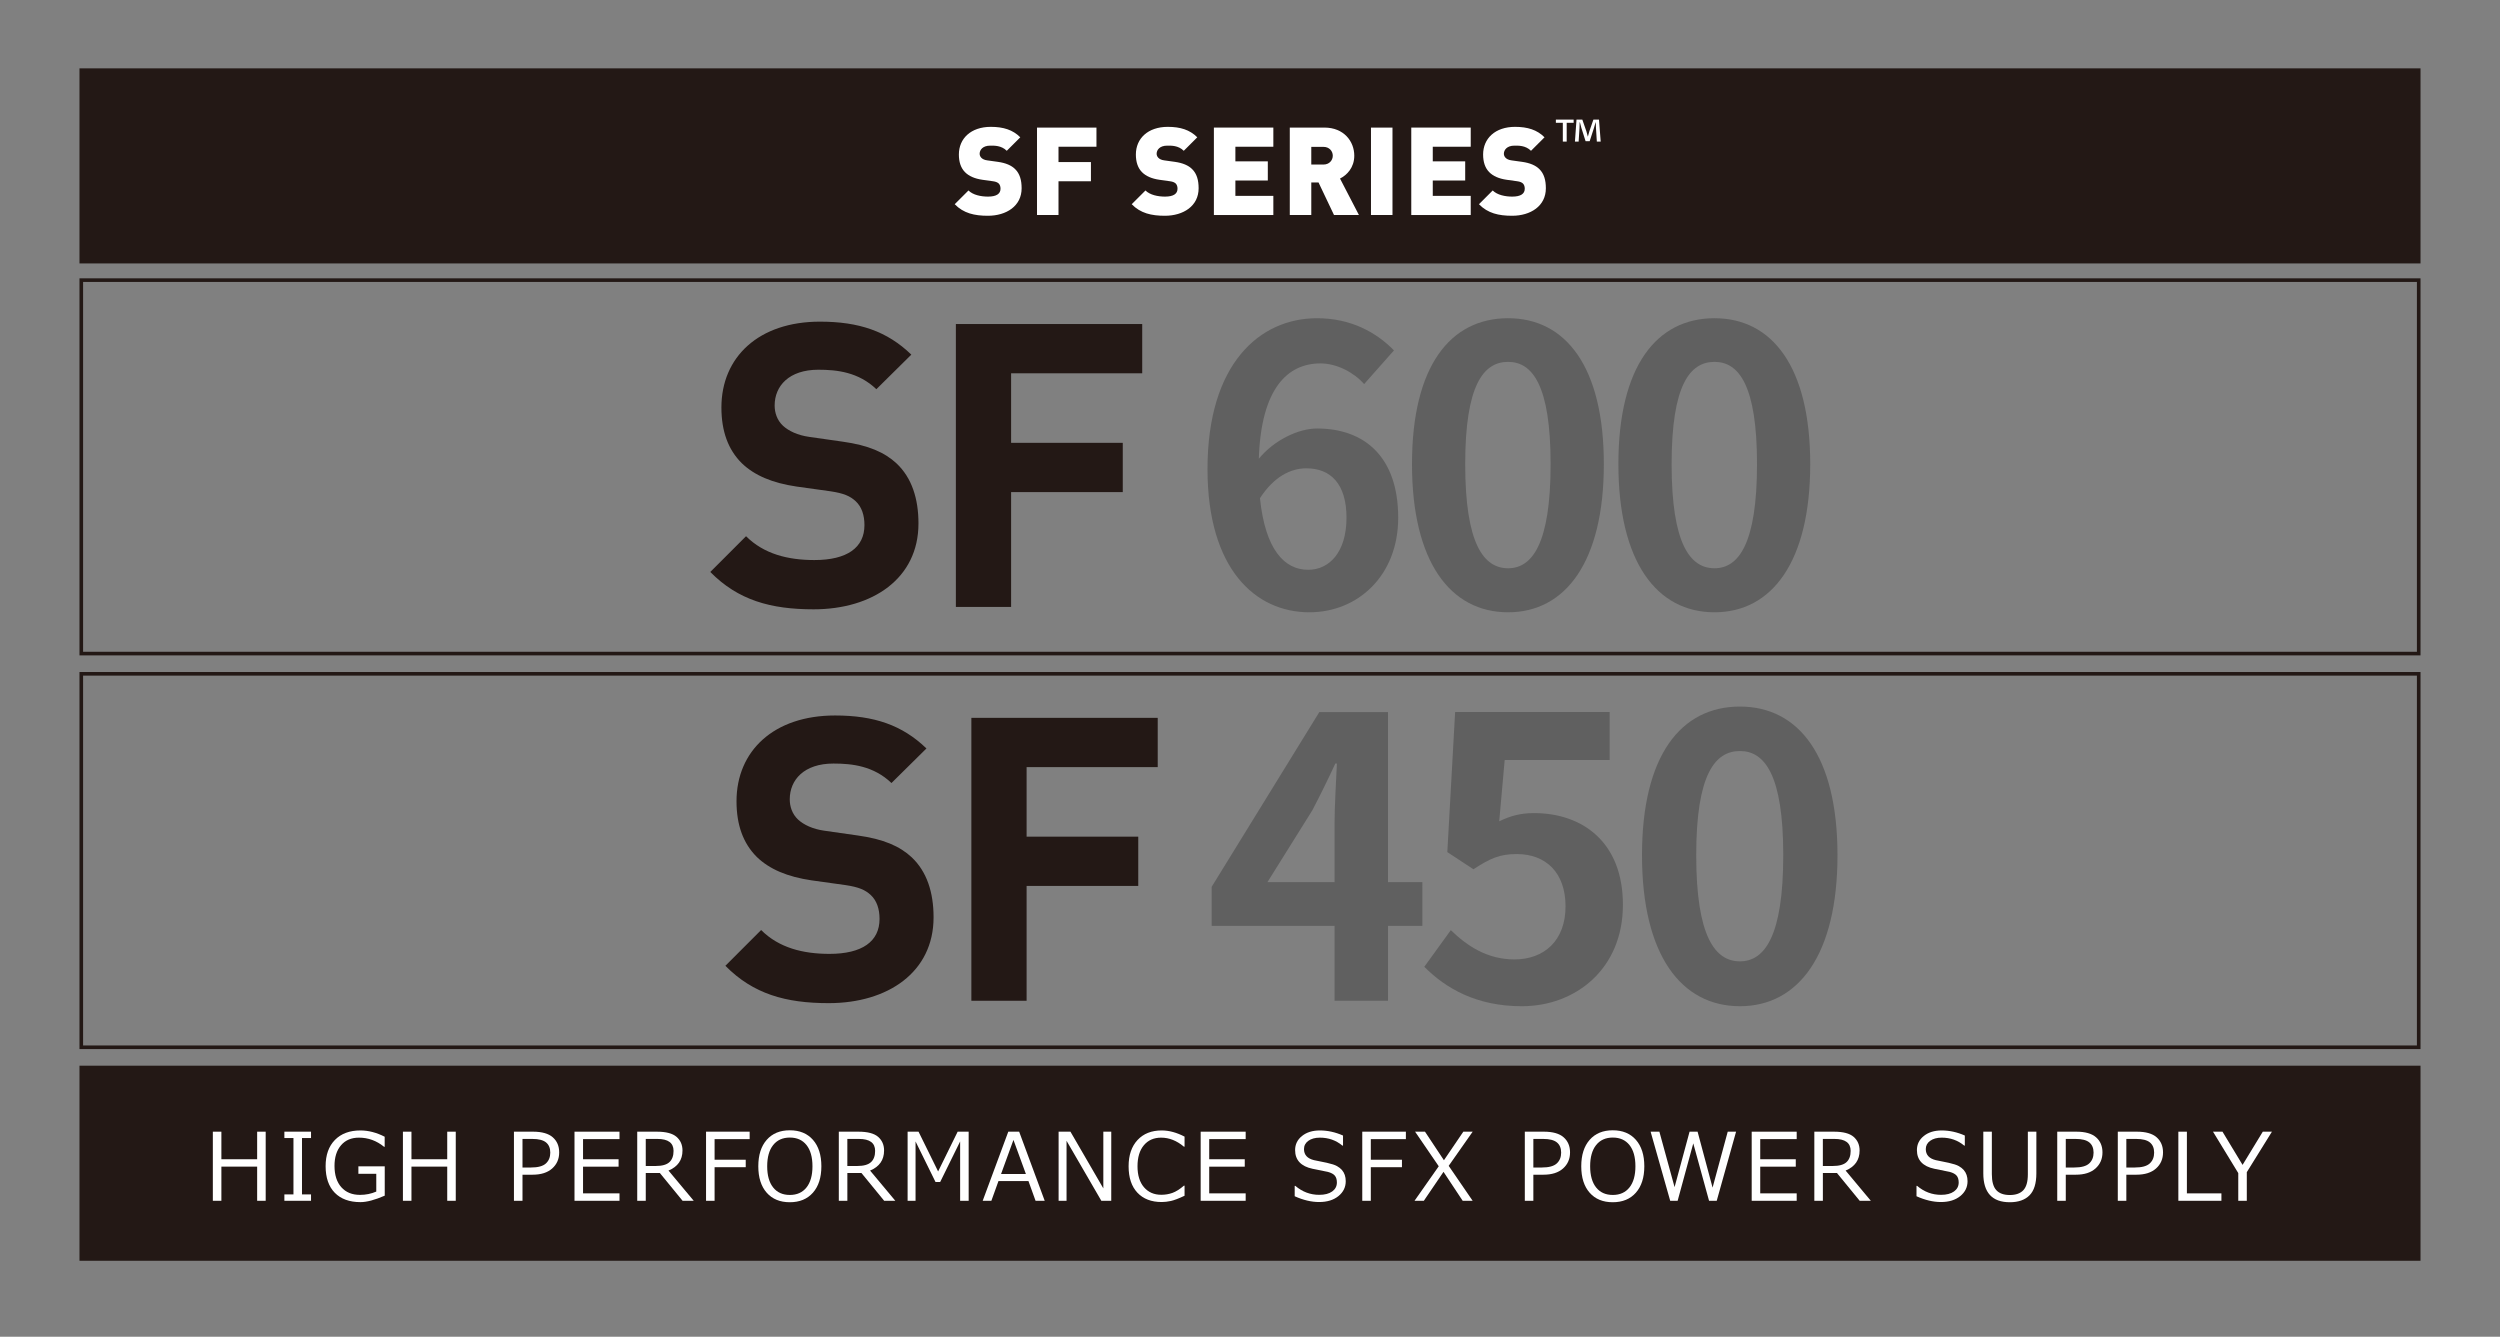 <?xml version="1.0" encoding="utf-8"?>
<!-- Generator: Adobe Illustrator 16.0.0, SVG Export Plug-In . SVG Version: 6.00 Build 0)  -->
<!DOCTYPE svg PUBLIC "-//W3C//DTD SVG 1.1//EN" "http://www.w3.org/Graphics/SVG/1.1/DTD/svg11.dtd">
<svg version="1.1" id="レイヤー_1" xmlns="http://www.w3.org/2000/svg" xmlns:xlink="http://www.w3.org/1999/xlink" x="0px"
	 y="0px" width="346px" height="185px" viewBox="0 0 346 185" enable-background="new 0 0 346 185" xml:space="preserve">
<rect x="0" y="0" width="346" height="185" fill="#808080" stroke="none"/>
<rect x="11.25" y="38.771" fill="none" stroke="#231815" stroke-width="0.5" width="323.5" height="51.685"/>
<rect x="11.25" y="93.256" fill="none" stroke="#231815" stroke-width="0.5" width="323.5" height="51.686"/>
<rect x="11" y="147.491" fill="#231815" width="324" height="27"/>
<g>
	<path fill="#FFFFFF" d="M36.771,166.189h-1.181v-4.729h-4.95v4.729h-1.183v-9.565h1.183v3.815h4.95v-3.815h1.181V166.189z"/>
	<path fill="#FFFFFF" d="M43.046,166.189h-3.688v-0.883h1.257v-7.801h-1.257v-0.883h3.688v0.883h-1.251v7.801h1.251V166.189z"/>
	<path fill="#FFFFFF" d="M53.249,165.479c-1.371,0.598-2.492,0.896-3.363,0.896c-1.523,0-2.707-0.433-3.553-1.295
		c-0.844-0.863-1.267-2.09-1.267-3.683c0-1.543,0.43-2.754,1.289-3.631c0.858-0.875,2.035-1.313,3.528-1.313
		c1.104,0,2.225,0.29,3.357,0.87v1.39h-0.088c-1.037-0.842-2.194-1.263-3.473-1.263c-1.051,0-1.876,0.351-2.479,1.053
		c-0.604,0.703-0.904,1.655-0.904,2.856c0,1.257,0.313,2.24,0.942,2.949c0.628,0.709,1.49,1.063,2.587,1.063
		c0.804,0,1.555-0.152,2.253-0.457v-2.463H49.6v-1.029h3.648V165.479z"/>
	<path fill="#FFFFFF" d="M63.077,166.189h-1.18v-4.729h-4.951v4.729h-1.182v-9.565h1.182v3.815h4.951v-3.815h1.18V166.189z"/>
	<path fill="#FFFFFF" d="M72.313,162.579v3.61h-1.183v-9.565h2.642c1.231,0,2.143,0.26,2.732,0.778
		c0.591,0.519,0.887,1.216,0.887,2.091c0,0.909-0.323,1.651-0.97,2.226c-0.646,0.574-1.548,0.86-2.707,0.86H72.313L72.313,162.579z
		 M72.313,157.628v3.954h1.18c0.97,0,1.656-0.188,2.062-0.563c0.403-0.375,0.604-0.873,0.604-1.494c0-0.623-0.196-1.094-0.59-1.416
		c-0.395-0.321-1.021-0.481-1.885-0.481H72.313L72.313,157.628z"/>
	<path fill="#FFFFFF" d="M85.739,166.189h-6.228v-9.565h6.228v1.028h-5.046v2.787h4.919v1.027h-4.919v3.694h5.046V166.189z"/>
	<path fill="#FFFFFF" d="M96.012,166.189H94.47l-3.148-3.847h-1.948v3.847h-1.182v-9.565h2.711c1.272,0,2.185,0.239,2.732,0.718
		c0.547,0.479,0.821,1.106,0.821,1.887c0,1.314-0.646,2.242-1.936,2.778L96.012,166.189z M89.373,157.628v3.744h1.391
		c0.876,0,1.505-0.179,1.886-0.533s0.57-0.873,0.57-1.555c0-1.104-0.746-1.656-2.24-1.656H89.373z"/>
	<path fill="#FFFFFF" d="M103.753,157.652h-4.854v2.855h4.31v1.029h-4.31v4.652h-1.183v-9.566h6.037V157.652z"/>
	<path fill="#FFFFFF" d="M109.31,166.389c-1.358,0-2.426-0.439-3.199-1.318c-0.774-0.877-1.162-2.098-1.162-3.658
		c0-1.559,0.389-2.777,1.165-3.66c0.776-0.882,1.842-1.322,3.196-1.322c1.357,0,2.426,0.44,3.202,1.322
		c0.775,0.883,1.165,2.104,1.165,3.66c0,1.553-0.39,2.771-1.165,3.652C111.735,165.945,110.668,166.389,109.31,166.389z
		 M109.315,157.438c-0.99,0-1.76,0.348-2.312,1.041c-0.55,0.693-0.823,1.672-0.823,2.934c0,1.261,0.273,2.236,0.823,2.929
		c0.552,0.692,1.32,1.038,2.312,1.038c0.985,0,1.755-0.346,2.305-1.038c0.55-0.69,0.825-1.668,0.825-2.929
		c0-1.27-0.275-2.25-0.825-2.939C111.07,157.784,110.302,157.438,109.315,157.438z"/>
	<path fill="#FFFFFF" d="M123.911,166.189h-1.542l-3.147-3.847h-1.948v3.847h-1.183v-9.565h2.712c1.272,0,2.185,0.239,2.731,0.718
		s0.822,1.106,0.822,1.887c0,1.314-0.646,2.242-1.937,2.778L123.911,166.189z M117.272,157.628v3.744h1.39
		c0.876,0,1.505-0.179,1.886-0.533c0.382-0.354,0.57-0.873,0.57-1.555c0-1.104-0.746-1.656-2.24-1.656H117.272z"/>
	<path fill="#FFFFFF" d="M134.064,166.189h-1.182v-8.213l-2.761,5.61h-0.647l-2.762-5.61v8.213h-1.099v-9.565h1.512l2.71,5.504
		l2.704-5.504h1.523L134.064,166.189L134.064,166.189z"/>
	<path fill="#FFFFFF" d="M143.322,166.189l-0.984-2.729h-4.15l-0.983,2.729h-1.2l3.542-9.565h1.504l3.536,9.565H143.322z
		 M141.982,162.479l-1.721-4.717l-1.714,4.717H141.982z"/>
	<path fill="#FFFFFF" d="M153.797,166.189h-1.371l-4.816-8.303v8.303h-1.099v-9.565h1.639l4.551,7.847v-7.847h1.098L153.797,166.189
		L153.797,166.189z"/>
	<path fill="#FFFFFF" d="M160.776,166.361c-1.431,0-2.551-0.432-3.361-1.295c-0.81-0.862-1.216-2.08-1.216-3.649
		c0-1.54,0.412-2.753,1.235-3.638c0.822-0.885,1.938-1.326,3.349-1.326c1.011,0,2.064,0.286,3.16,0.855v1.392h-0.088
		c-0.995-0.834-2.045-1.25-3.148-1.25c-1.008,0-1.806,0.35-2.394,1.05s-0.882,1.673-0.882,2.917c0,1.235,0.299,2.201,0.896,2.897
		c0.599,0.695,1.396,1.043,2.391,1.043c0.537,0,1.05-0.084,1.536-0.256s1.021-0.508,1.601-1.006h0.088v1.396
		c-0.813,0.385-1.443,0.626-1.896,0.724C161.599,166.313,161.174,166.361,160.776,166.361z"/>
	<path fill="#FFFFFF" d="M172.401,166.189h-6.229v-9.565h6.229v1.028h-5.046v2.787h4.919v1.027h-4.919v3.694h5.046V166.189z"/>
	<path fill="#FFFFFF" d="M182.569,166.361c-1.075,0-2.203-0.268-3.384-0.801v-1.439h0.083c0.973,0.829,2.077,1.244,3.313,1.244
		c0.762,0,1.36-0.155,1.794-0.467c0.435-0.312,0.65-0.726,0.65-1.241c0-0.397-0.092-0.709-0.276-0.937
		c-0.184-0.227-0.504-0.402-0.961-0.529l-2.133-0.433c-0.792-0.165-1.392-0.465-1.8-0.897c-0.408-0.434-0.612-0.997-0.612-1.691
		c0-0.787,0.316-1.438,0.951-1.947c0.635-0.514,1.463-0.77,2.481-0.77c1.066,0,2.134,0.234,3.199,0.704v1.391h-0.089
		c-0.88-0.731-1.917-1.098-3.11-1.098c-0.659,0-1.191,0.146-1.597,0.438c-0.405,0.291-0.605,0.674-0.605,1.147
		c0,0.792,0.462,1.302,1.385,1.53c0.533,0.098,1.126,0.219,1.78,0.365c0.652,0.146,1.12,0.297,1.401,0.457
		c0.281,0.157,0.51,0.338,0.687,0.541c0.176,0.203,0.307,0.436,0.394,0.692s0.131,0.544,0.131,0.856c0,0.83-0.337,1.518-1.01,2.063
		S183.678,166.361,182.569,166.361z"/>
	<path fill="#FFFFFF" d="M194.574,157.652h-4.854v2.855h4.31v1.029h-4.31v4.652h-1.183v-9.566h6.037V157.652z"/>
	<path fill="#FFFFFF" d="M203.819,156.624l-3.32,4.729l3.314,4.836h-1.378l-2.653-4.006l-2.723,4.006h-1.289l3.352-4.778
		l-3.274-4.787h1.37l2.621,3.955l2.687-3.955H203.819z"/>
	<path fill="#FFFFFF" d="M212.216,162.579v3.61h-1.182v-9.565h2.641c1.232,0,2.144,0.26,2.733,0.778s0.886,1.216,0.886,2.091
		c0,0.909-0.322,1.651-0.969,2.226c-0.646,0.574-1.548,0.86-2.707,0.86H212.216L212.216,162.579z M212.216,157.628v3.954h1.181
		c0.97,0,1.656-0.188,2.061-0.563s0.605-0.873,0.605-1.494c0-0.623-0.196-1.094-0.59-1.416c-0.395-0.321-1.021-0.481-1.886-0.481
		H212.216L212.216,157.628z"/>
	<path fill="#FFFFFF" d="M223.206,166.389c-1.357,0-2.425-0.439-3.199-1.318c-0.773-0.877-1.161-2.098-1.161-3.658
		c0-1.559,0.389-2.777,1.164-3.66c0.776-0.882,1.843-1.322,3.196-1.322c1.358,0,2.426,0.44,3.202,1.322
		c0.776,0.883,1.165,2.104,1.165,3.66c0,1.553-0.389,2.771-1.165,3.652S224.564,166.389,223.206,166.389z M223.212,157.438
		c-0.989,0-1.76,0.348-2.311,1.041c-0.55,0.693-0.824,1.672-0.824,2.934c0,1.261,0.274,2.236,0.824,2.929
		c0.551,0.692,1.32,1.038,2.311,1.038c0.986,0,1.755-0.346,2.306-1.038c0.55-0.69,0.824-1.668,0.824-2.929
		c0-1.27-0.274-2.25-0.824-2.939C224.967,157.784,224.198,157.438,223.212,157.438z"/>
	<path fill="#FFFFFF" d="M240.273,156.624l-2.678,9.565h-1.062l-2.184-7.946l-2.164,7.946h-1.029l-2.71-9.565h1.212l2.103,7.675
		l2.075-7.675h1.11l2.075,7.744l2.096-7.744H240.273z"/>
	<path fill="#FFFFFF" d="M248.662,166.189h-6.228v-9.565h6.228v1.028h-5.046v2.787h4.919v1.027h-4.919v3.694h5.046V166.189z"/>
	<path fill="#FFFFFF" d="M258.923,166.189h-1.542l-3.148-3.847h-1.948v3.847h-1.182v-9.565h2.711c1.273,0,2.185,0.239,2.732,0.718
		c0.547,0.479,0.821,1.106,0.821,1.887c0,1.314-0.646,2.242-1.936,2.778L258.923,166.189z M252.283,157.628v3.744h1.391
		c0.876,0,1.505-0.179,1.886-0.533s0.57-0.873,0.57-1.555c0-1.104-0.746-1.656-2.24-1.656H252.283z"/>
	<path fill="#FFFFFF" d="M268.628,166.361c-1.075,0-2.203-0.268-3.385-0.801v-1.439h0.083c0.974,0.829,2.077,1.244,3.313,1.244
		c0.762,0,1.359-0.155,1.794-0.467c0.434-0.312,0.65-0.726,0.65-1.241c0-0.397-0.093-0.709-0.276-0.937
		c-0.185-0.227-0.504-0.402-0.961-0.529l-2.133-0.433c-0.792-0.165-1.393-0.465-1.801-0.897c-0.407-0.434-0.611-0.997-0.611-1.691
		c0-0.787,0.315-1.438,0.951-1.947c0.635-0.514,1.463-0.77,2.481-0.77c1.066,0,2.133,0.234,3.199,0.704v1.391h-0.089
		c-0.88-0.731-1.917-1.098-3.11-1.098c-0.66,0-1.191,0.146-1.597,0.438c-0.405,0.291-0.606,0.674-0.606,1.147
		c0,0.792,0.462,1.302,1.386,1.53c0.532,0.098,1.126,0.219,1.779,0.365c0.653,0.146,1.121,0.297,1.402,0.457
		c0.281,0.157,0.51,0.338,0.686,0.541c0.177,0.203,0.308,0.436,0.395,0.692s0.131,0.544,0.131,0.856c0,0.83-0.337,1.518-1.01,2.063
		S269.735,166.361,268.628,166.361z"/>
	<path fill="#FFFFFF" d="M281.832,162.395c0,1.385-0.313,2.396-0.944,3.035c-0.631,0.637-1.54,0.959-2.729,0.959
		c-2.445,0-3.669-1.332-3.669-3.994v-5.771h1.182v5.879c0,1.022,0.204,1.761,0.615,2.212c0.41,0.45,1.034,0.676,1.872,0.676
		c0.825,0,1.447-0.221,1.866-0.662c0.419-0.442,0.629-1.174,0.629-2.193v-5.91h1.18L281.832,162.395L281.832,162.395z"/>
	<path fill="#FFFFFF" d="M285.904,162.579v3.61h-1.182v-9.565h2.641c1.232,0,2.144,0.26,2.733,0.778s0.886,1.216,0.886,2.091
		c0,0.909-0.323,1.651-0.969,2.226c-0.646,0.574-1.548,0.86-2.707,0.86H285.904L285.904,162.579z M285.904,157.628v3.954h1.18
		c0.971,0,1.656-0.188,2.062-0.563c0.404-0.375,0.604-0.873,0.604-1.494c0-0.623-0.195-1.094-0.59-1.416
		c-0.394-0.321-1.021-0.481-1.885-0.481H285.904L285.904,157.628z"/>
	<path fill="#FFFFFF" d="M294.285,162.579v3.61h-1.182v-9.565h2.641c1.232,0,2.144,0.26,2.733,0.778s0.886,1.216,0.886,2.091
		c0,0.909-0.323,1.651-0.969,2.226c-0.646,0.574-1.548,0.86-2.707,0.86H294.285L294.285,162.579z M294.285,157.628v3.954h1.181
		c0.97,0,1.655-0.188,2.061-0.563c0.404-0.375,0.605-0.873,0.605-1.494c0-0.623-0.196-1.094-0.591-1.416
		c-0.394-0.321-1.021-0.481-1.885-0.481H294.285L294.285,157.628z"/>
	<path fill="#FFFFFF" d="M307.445,166.189h-5.961v-9.565h1.182v8.538h4.779V166.189z"/>
	<path fill="#FFFFFF" d="M314.436,156.624l-3.479,5.604v3.961h-1.181v-3.834l-3.497-5.731h1.313l2.779,4.597l2.8-4.597H314.436z"/>
</g>
<g>
	<path fill="#231815" d="M114.691,138.835c-5.939,0-10.448-1.265-14.298-5.169l4.948-4.95c2.476,2.476,5.829,3.3,9.459,3.3
		c4.51,0,6.93-1.705,6.93-4.839c0-1.375-0.385-2.53-1.21-3.3c-0.771-0.715-1.649-1.1-3.464-1.375l-4.729-0.66
		c-3.354-0.494-5.829-1.539-7.589-3.244c-1.87-1.869-2.805-4.398-2.805-7.699c0-6.983,5.169-11.877,13.638-11.877
		c5.39,0,9.294,1.319,12.648,4.563l-4.84,4.785c-2.475-2.365-5.443-2.695-8.028-2.695c-4.069,0-6.049,2.255-6.049,4.95
		c0,0.989,0.328,2.034,1.153,2.805c0.771,0.715,2.035,1.319,3.63,1.539l4.619,0.66c3.574,0.495,5.829,1.484,7.479,3.023
		c2.089,1.979,3.023,4.841,3.023,8.305C129.21,134.545,122.886,138.835,114.691,138.835z"/>
	<path fill="#231815" d="M142.081,106.169v9.624h15.453v6.818h-15.453v15.894h-7.644V99.35h25.791v6.819H142.081z"/>
</g>
<g>
	<path fill="#606060" d="M196.854,128.137h-4.753v10.368h-7.397v-10.368h-17.011v-5.4l14.904-24.191h9.504v23.544h4.753V128.137z
		 M184.703,122.089v-8.153c0-2.322,0.216-5.94,0.324-8.264h-0.217c-0.973,2.105-2.053,4.32-3.187,6.48l-6.21,9.937H184.703z"/>
	<path fill="#606060" d="M197.122,133.807l3.672-5.076c2.269,2.215,5.076,4.052,8.803,4.052c4.157,0,7.073-2.646,7.073-7.345
		c0-4.645-2.699-7.236-6.75-7.236c-2.376,0-3.672,0.595-5.994,2.105l-3.617-2.375l1.08-19.387h21.385v6.643h-14.526l-0.756,8.478
		c1.565-0.756,2.97-1.134,4.806-1.134c6.696,0,12.313,3.996,12.313,12.689c0,8.91-6.588,14.04-13.986,14.04
		C204.304,139.262,200.092,136.777,197.122,133.807z"/>
	<path fill="#606060" d="M227.253,118.361c0-13.823,5.4-20.573,13.556-20.573c8.1,0,13.5,6.805,13.5,20.573
		c0,13.771-5.4,20.898-13.5,20.898C232.653,139.262,227.253,132.133,227.253,118.361z M246.802,118.361
		c0-11.178-2.594-14.418-5.994-14.418c-3.456,0-6.05,3.24-6.05,14.418c0,11.232,2.594,14.688,6.05,14.688
		C244.209,133.051,246.802,129.596,246.802,118.361z"/>
</g>
<g>
	<path fill="#231815" d="M112.602,84.33c-5.939,0-10.448-1.265-14.298-5.169l4.948-4.949c2.476,2.475,5.829,3.299,9.459,3.299
		c4.51,0,6.93-1.705,6.93-4.839c0-1.375-0.386-2.53-1.21-3.299c-0.771-0.715-1.649-1.1-3.465-1.375l-4.729-0.66
		c-3.354-0.495-5.829-1.54-7.589-3.245c-1.87-1.87-2.805-4.399-2.805-7.699c0-6.984,5.169-11.878,13.638-11.878
		c5.39,0,9.294,1.32,12.647,4.564l-4.839,4.785c-2.475-2.365-5.443-2.695-8.028-2.695c-4.069,0-6.05,2.254-6.05,4.949
		c0,0.99,0.329,2.035,1.154,2.805c0.771,0.715,2.035,1.32,3.63,1.54l4.619,0.66c3.574,0.495,5.829,1.485,7.479,3.024
		c2.089,1.98,3.023,4.839,3.023,8.304C127.12,80.041,120.796,84.33,112.602,84.33z"/>
	<path fill="#231815" d="M139.937,51.664v9.624h15.453v6.819h-15.453V84h-7.645V44.845h25.791v6.819H139.937z"/>
</g>
<g>
	<path fill="#606060" d="M188.793,53.158c-1.378-1.59-3.763-2.862-6.041-2.862c-4.505,0-8.215,3.392-8.531,13.195
		c2.119-2.597,5.511-4.187,8.055-4.187c6.571,0,11.235,3.922,11.235,12.348c0,8.055-5.618,13.089-12.296,13.089
		c-7.473,0-14.097-5.988-14.097-19.819c0-14.626,7.261-20.88,15.156-20.88c4.77,0,8.268,2.014,10.651,4.452L188.793,53.158z
		 M186.355,71.652c0-4.664-2.173-6.836-5.564-6.836c-2.12,0-4.451,1.113-6.412,4.133c0.741,7.154,3.393,9.91,6.678,9.91
		C183.971,78.859,186.355,76.422,186.355,71.652z"/>
	<path fill="#606060" d="M195.42,64.233c0-13.566,5.3-20.191,13.302-20.191c7.948,0,13.249,6.677,13.249,20.191
		c0,13.513-5.301,20.508-13.249,20.508C200.719,84.742,195.42,77.747,195.42,64.233z M214.604,64.233
		c0-10.97-2.544-14.149-5.883-14.149c-3.393,0-5.936,3.18-5.936,14.149c0,11.022,2.543,14.414,5.936,14.414
		C212.06,78.647,214.604,75.256,214.604,64.233z"/>
	<path fill="#606060" d="M223.986,64.233c0-13.566,5.299-20.191,13.301-20.191c7.949,0,13.249,6.677,13.249,20.191
		c0,13.513-5.3,20.508-13.249,20.508C229.285,84.742,223.986,77.747,223.986,64.233z M243.17,64.233
		c0-10.97-2.544-14.149-5.883-14.149c-3.392,0-5.935,3.18-5.935,14.149c0,11.022,2.543,14.414,5.935,14.414
		C240.626,78.647,243.17,75.256,243.17,64.233z"/>
</g>
<rect x="11" y="9.46" fill="#231815" width="324" height="27"/>
<g>
	<path fill="#FFFFFF" d="M136.723,29.862c-1.854,0-3.366-0.34-4.591-1.598l1.904-1.903c0.629,0.629,1.733,0.85,2.702,0.85
		c1.173,0,1.734-0.391,1.734-1.088c0-0.289-0.068-0.527-0.238-0.714c-0.153-0.153-0.408-0.272-0.799-0.323l-1.462-0.204
		c-1.071-0.153-1.888-0.51-2.432-1.071c-0.562-0.578-0.833-1.394-0.833-2.431c0-2.209,1.666-3.824,4.419-3.824
		c1.734,0,3.043,0.408,4.08,1.445l-1.87,1.87c-0.765-0.765-1.768-0.714-2.295-0.714c-1.036,0-1.461,0.595-1.461,1.122
		c0,0.153,0.052,0.374,0.237,0.561c0.153,0.153,0.408,0.306,0.833,0.357l1.462,0.204c1.088,0.153,1.87,0.493,2.38,1.003
		c0.646,0.629,0.9,1.53,0.9,2.652C141.396,28.519,139.272,29.862,136.723,29.862z"/>
	<path fill="#FFFFFF" d="M146.497,20.309v2.125h4.488v2.652h-4.488v4.674h-2.975V17.657h8.228v2.651L146.497,20.309L146.497,20.309z
		"/>
	<path fill="#FFFFFF" d="M161.219,29.862c-1.854,0-3.366-0.34-4.591-1.598l1.904-1.903c0.629,0.629,1.733,0.85,2.702,0.85
		c1.173,0,1.734-0.391,1.734-1.088c0-0.289-0.068-0.527-0.238-0.714c-0.153-0.153-0.408-0.272-0.799-0.323l-1.462-0.204
		c-1.071-0.153-1.888-0.51-2.432-1.071c-0.562-0.578-0.833-1.394-0.833-2.431c0-2.209,1.666-3.824,4.419-3.824
		c1.734,0,3.043,0.408,4.08,1.445l-1.87,1.87c-0.765-0.765-1.768-0.714-2.295-0.714c-1.036,0-1.461,0.595-1.461,1.122
		c0,0.153,0.051,0.374,0.237,0.561c0.153,0.153,0.408,0.306,0.833,0.357l1.462,0.204c1.088,0.153,1.87,0.493,2.38,1.003
		c0.646,0.629,0.9,1.53,0.9,2.652C165.893,28.519,163.769,29.862,161.219,29.862z"/>
	<path fill="#FFFFFF" d="M168.002,29.76V17.657h8.229v2.651h-5.253v2.023h4.487v2.652h-4.487v2.125h5.253v2.652H168.002z"/>
	<path fill="#FFFFFF" d="M184.627,29.76l-2.142-4.504h-1.003v4.504h-2.976V17.657h4.794c2.687,0,4.132,1.903,4.132,3.893
		c0,1.648-1.021,2.686-1.974,3.162l2.618,5.048H184.627z M183.166,20.326h-1.684v2.448h1.684c0.815,0,1.291-0.595,1.291-1.224
		C184.457,20.921,183.981,20.326,183.166,20.326z"/>
	<path fill="#FFFFFF" d="M189.744,29.76V17.657h2.976V29.76H189.744z"/>
	<path fill="#FFFFFF" d="M195.32,29.76V17.657h8.228v2.651h-5.253v2.023h4.488v2.652h-4.488v2.125h5.253v2.652H195.32z"/>
	<path fill="#FFFFFF" d="M209.277,29.862c-1.854,0-3.366-0.34-4.59-1.598l1.903-1.903c0.63,0.629,1.733,0.85,2.702,0.85
		c1.173,0,1.734-0.391,1.734-1.088c0-0.289-0.068-0.527-0.238-0.714c-0.152-0.153-0.408-0.272-0.799-0.323l-1.462-0.204
		c-1.071-0.153-1.887-0.51-2.431-1.071c-0.563-0.578-0.833-1.394-0.833-2.431c0-2.209,1.666-3.824,4.419-3.824
		c1.733,0,3.043,0.408,4.08,1.445l-1.87,1.87c-0.766-0.765-1.769-0.714-2.295-0.714c-1.036,0-1.461,0.595-1.461,1.122
		c0,0.153,0.051,0.374,0.236,0.561c0.153,0.153,0.408,0.306,0.833,0.357l1.462,0.204c1.088,0.153,1.87,0.493,2.38,1.003
		c0.646,0.629,0.9,1.53,0.9,2.652C213.951,28.519,211.827,29.862,209.277,29.862z"/>
</g>
<g>
	<path fill="#FFFFFF" d="M215.332,16.551h2.46v0.446h-0.962v2.599h-0.536v-2.599h-0.962V16.551z M217.971,19.596l0.218-3.045h0.804
		l0.565,1.626c0.068,0.229,0.129,0.446,0.197,0.724h0.011c0.079-0.248,0.139-0.516,0.197-0.714l0.565-1.637h0.773l0.237,3.045
		h-0.535l-0.118-1.875l-0.03-0.793h-0.021c-0.079,0.238-0.169,0.585-0.248,0.843l-0.574,1.775h-0.565l-0.575-1.815
		c-0.06-0.218-0.147-0.555-0.208-0.803h-0.04c0,0.258,0,0.526-0.02,0.793l-0.119,1.875L217.971,19.596L217.971,19.596z"/>
</g>
</svg>
